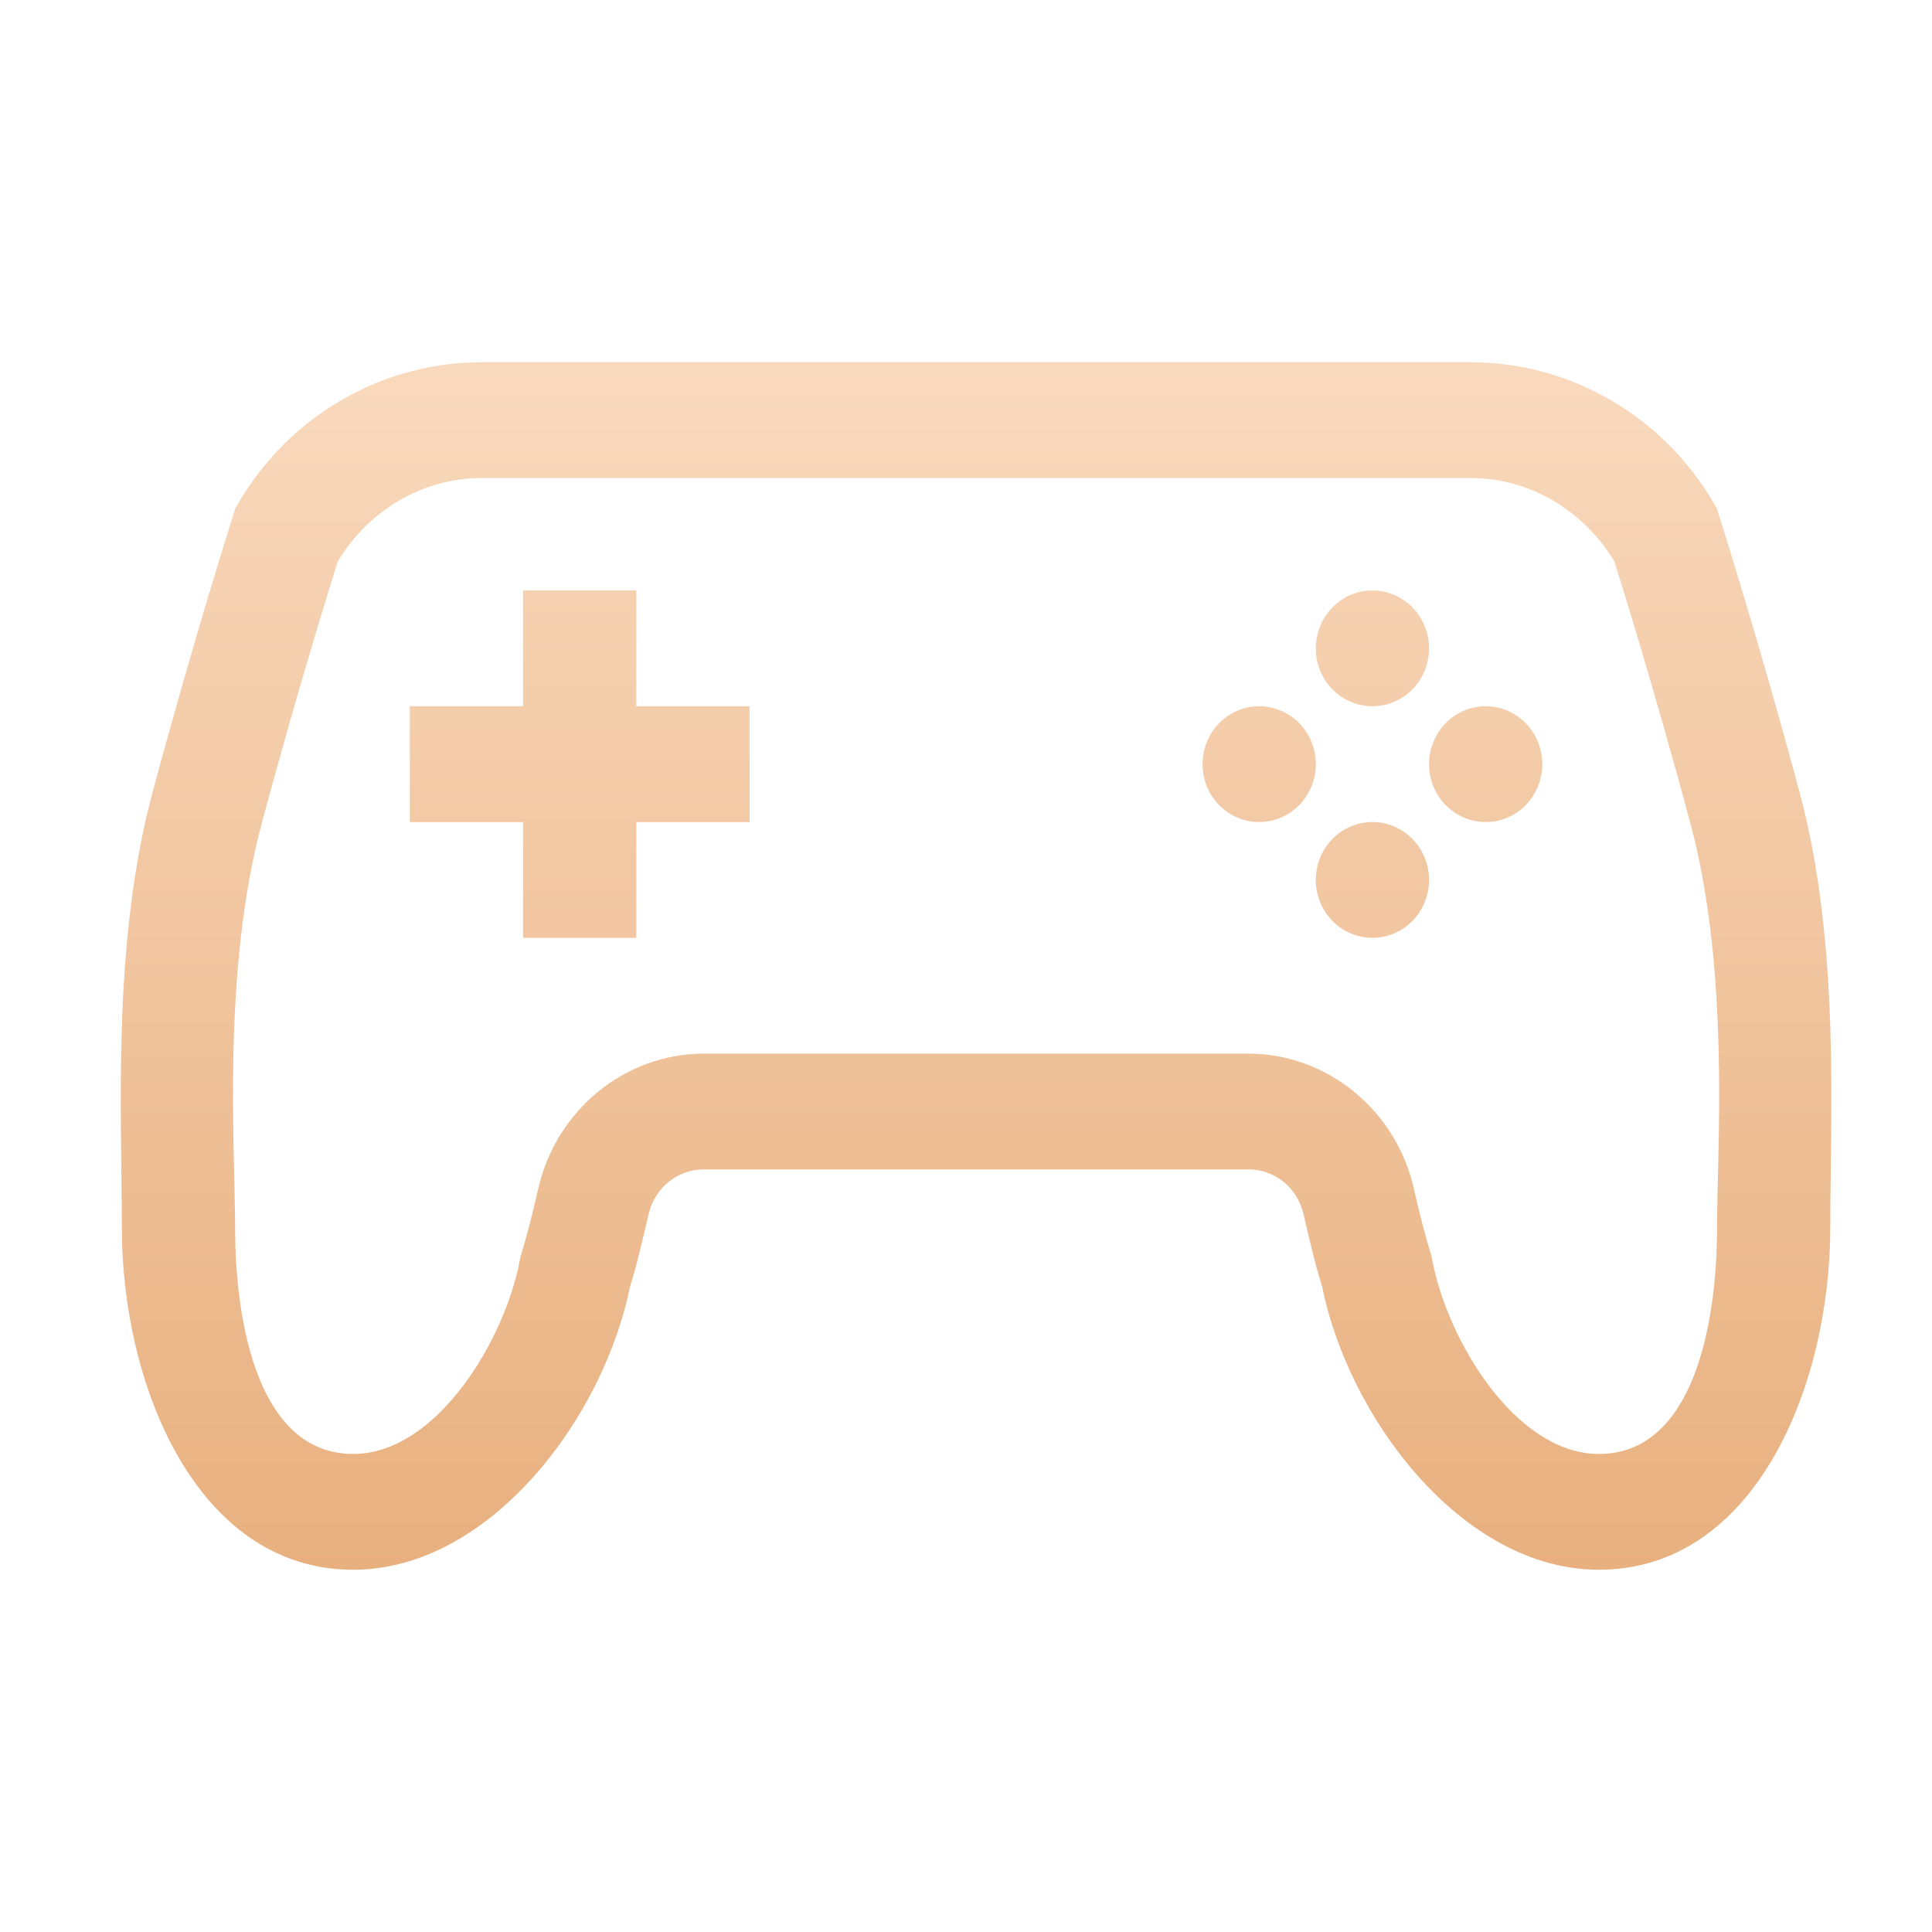 <svg width="80" height="80" viewBox="0 0 80 80" fill="none" xmlns="http://www.w3.org/2000/svg">
<path d="M19.937 15C15.82 15 11.996 17.209 9.881 20.816L9.743 21.05L9.661 21.312C9.661 21.312 7.987 26.572 6.309 32.84C4.631 39.108 5.045 46.187 5.045 50.821C5.045 57.414 8.177 65 14.625 65C20.311 65 25.076 58.63 26.12 53.106L26.055 53.387C26.352 52.439 26.613 51.341 26.852 50.297C27.106 49.185 28.04 48.423 29.142 48.423H51.691C52.8 48.423 53.727 49.181 53.981 50.297C54.221 51.341 54.481 52.439 54.778 53.387L54.714 53.106C55.758 58.636 60.527 65 66.208 65C72.656 65 75.788 57.414 75.788 50.821C75.788 46.187 76.203 39.108 74.525 32.84C72.847 26.572 71.172 21.312 71.172 21.312L71.09 21.05L70.953 20.816C68.838 17.209 65.013 15 60.896 15H19.937ZM19.937 19.795H60.896C63.334 19.795 65.558 21.124 66.84 23.232C66.961 23.612 68.419 28.209 70 34.114C71.645 40.257 71.099 47.563 71.099 50.821C71.099 54.825 70.124 60.205 66.208 60.205C62.764 60.205 59.937 55.51 59.312 52.198L59.284 52.057L59.248 51.926C59.029 51.227 58.771 50.205 58.542 49.21V49.201C57.8 45.967 54.96 43.629 51.691 43.629H29.142C25.873 43.629 23.031 45.968 22.291 49.21C22.063 50.205 21.805 51.227 21.586 51.926L21.549 52.057L21.522 52.198C20.896 55.506 18.074 60.205 14.625 60.205C10.709 60.205 9.735 54.825 9.735 50.821C9.735 47.563 9.189 40.257 10.833 34.114C12.414 28.209 13.873 23.612 13.993 23.232C15.275 21.124 17.499 19.795 19.937 19.795ZM21.659 24.449V29.244H16.97V34.039H21.659V38.834H26.349V34.039H31.038V29.244H26.349V24.449H21.659ZM56.83 24.449C56.208 24.449 55.611 24.702 55.172 25.151C54.732 25.601 54.485 26.211 54.485 26.847C54.485 27.483 54.732 28.092 55.172 28.542C55.611 28.991 56.208 29.244 56.83 29.244C57.451 29.244 58.048 28.991 58.487 28.542C58.927 28.092 59.174 27.483 59.174 26.847C59.174 26.211 58.927 25.601 58.487 25.151C58.048 24.702 57.451 24.449 56.83 24.449ZM52.14 29.244C51.518 29.244 50.922 29.497 50.482 29.946C50.042 30.396 49.795 31.006 49.795 31.642C49.795 32.277 50.042 32.887 50.482 33.337C50.922 33.786 51.518 34.039 52.14 34.039C52.762 34.039 53.358 33.786 53.798 33.337C54.238 32.887 54.485 32.277 54.485 31.642C54.485 31.006 54.238 30.396 53.798 29.946C53.358 29.497 52.762 29.244 52.14 29.244ZM61.519 29.244C60.897 29.244 60.301 29.497 59.861 29.946C59.421 30.396 59.174 31.006 59.174 31.642C59.174 32.277 59.421 32.887 59.861 33.337C60.301 33.786 60.897 34.039 61.519 34.039C62.141 34.039 62.737 33.786 63.177 33.337C63.617 32.887 63.864 32.277 63.864 31.642C63.864 31.006 63.617 30.396 63.177 29.946C62.737 29.497 62.141 29.244 61.519 29.244ZM56.83 34.039C56.208 34.039 55.611 34.291 55.172 34.741C54.732 35.191 54.485 35.8 54.485 36.436C54.485 37.072 54.732 37.682 55.172 38.132C55.611 38.581 56.208 38.834 56.83 38.834C57.451 38.834 58.048 38.581 58.487 38.132C58.927 37.682 59.174 37.072 59.174 36.436C59.174 35.8 58.927 35.191 58.487 34.741C58.048 34.291 57.451 34.039 56.83 34.039Z" fill="url(#paint0_linear_2156_12)"/>
<defs>
<linearGradient id="paint0_linear_2156_12" x1="40.417" y1="15" x2="40.417" y2="65" gradientUnits="userSpaceOnUse">
<stop stop-color="#F9D9BD"/>
<stop offset="1" stop-color="#E8B07F"/>
</linearGradient>
</defs>
</svg>
